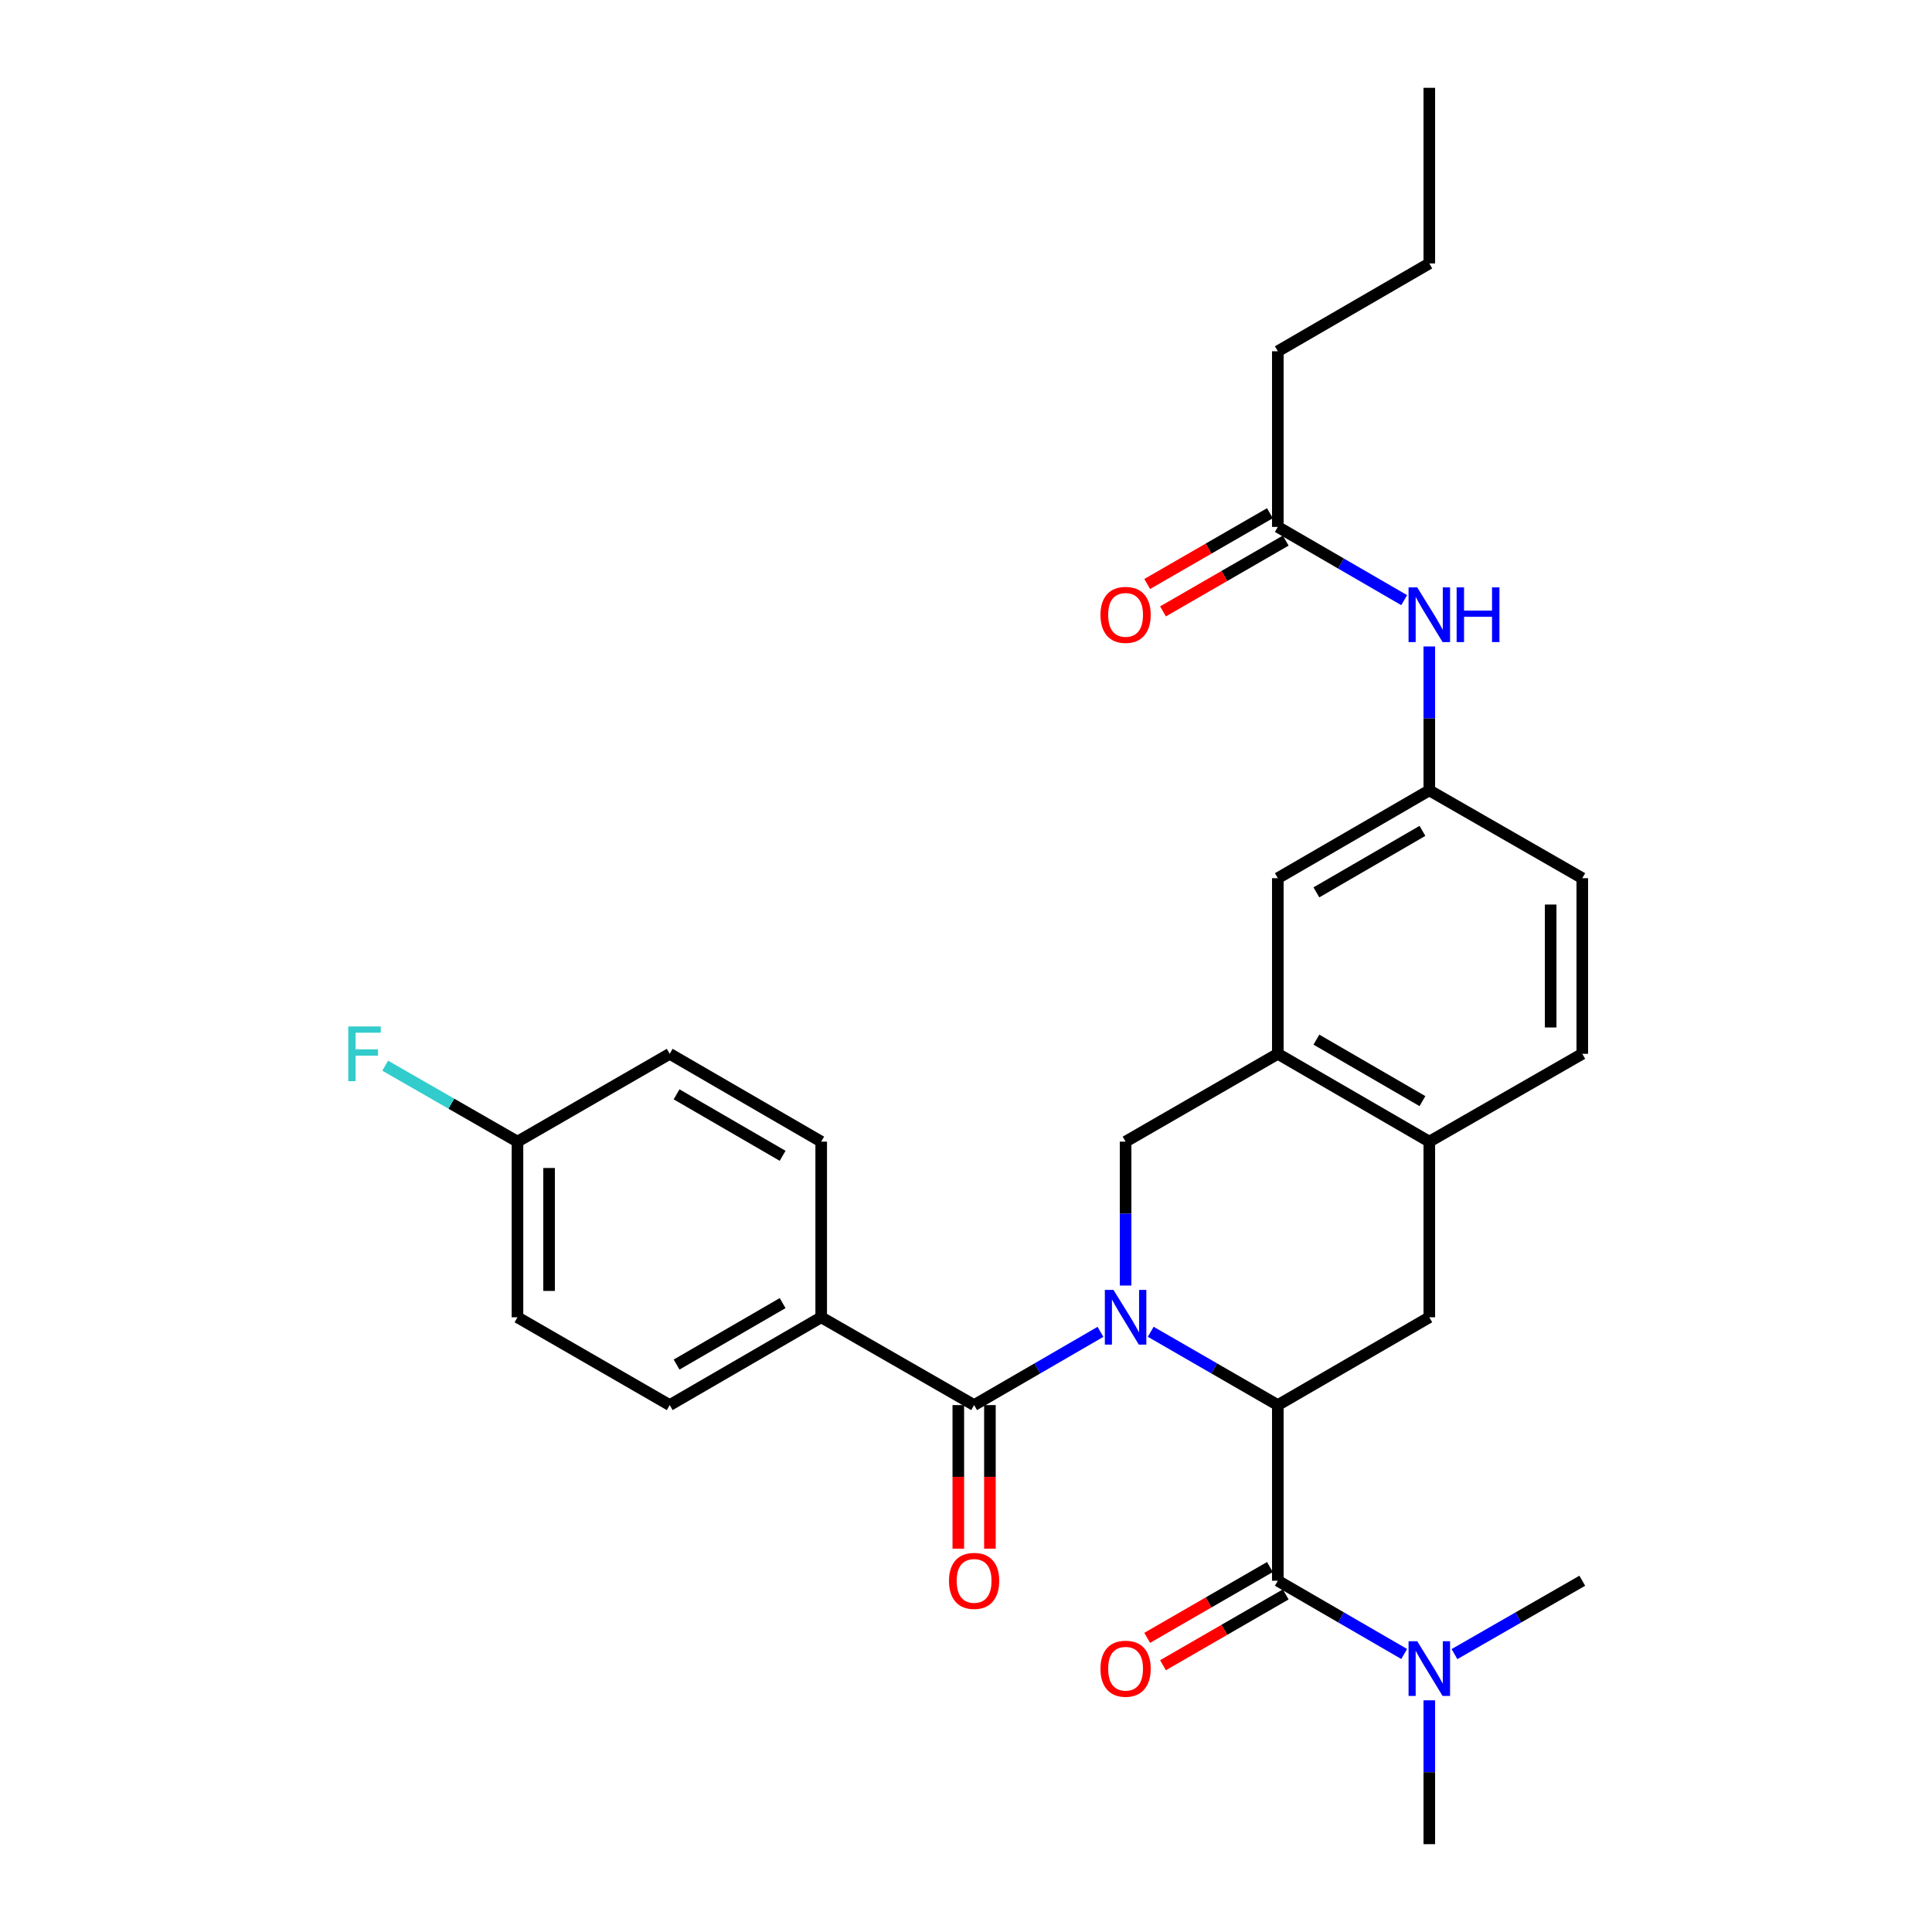 <?xml version='1.0' encoding='iso-8859-1'?>
<svg version='1.1' baseProfile='full'
              xmlns='http://www.w3.org/2000/svg'
                      xmlns:rdkit='http://www.rdkit.org/xml'
                      xmlns:xlink='http://www.w3.org/1999/xlink'
                  xml:space='preserve'
width='1000px' height='1000px' viewBox='0 0 1000 1000'>
<!-- END OF HEADER -->
<rect style='opacity:1.0;fill:#FFFFFF;stroke:none' width='1000' height='1000' x='0' y='0'> </rect>
<path class='bond-0' d='M 595.617,689.329 L 628.507,708.301' style='fill:none;fill-rule:evenodd;stroke:#0000FF;stroke-width:6px;stroke-linecap:butt;stroke-linejoin:miter;stroke-opacity:1' />
<path class='bond-0' d='M 628.507,708.301 L 661.396,727.273' style='fill:none;fill-rule:evenodd;stroke:#000000;stroke-width:6px;stroke-linecap:butt;stroke-linejoin:miter;stroke-opacity:1' />
<path class='bond-1' d='M 569.597,689.361 L 536.899,708.317' style='fill:none;fill-rule:evenodd;stroke:#0000FF;stroke-width:6px;stroke-linecap:butt;stroke-linejoin:miter;stroke-opacity:1' />
<path class='bond-1' d='M 536.899,708.317 L 504.2,727.273' style='fill:none;fill-rule:evenodd;stroke:#000000;stroke-width:6px;stroke-linecap:butt;stroke-linejoin:miter;stroke-opacity:1' />
<path class='bond-3' d='M 582.603,665.389 L 582.603,628.15' style='fill:none;fill-rule:evenodd;stroke:#0000FF;stroke-width:6px;stroke-linecap:butt;stroke-linejoin:miter;stroke-opacity:1' />
<path class='bond-3' d='M 582.603,628.15 L 582.603,590.911' style='fill:none;fill-rule:evenodd;stroke:#000000;stroke-width:6px;stroke-linecap:butt;stroke-linejoin:miter;stroke-opacity:1' />
<path class='bond-2' d='M 661.396,727.273 L 661.396,818.184' style='fill:none;fill-rule:evenodd;stroke:#000000;stroke-width:6px;stroke-linecap:butt;stroke-linejoin:miter;stroke-opacity:1' />
<path class='bond-4' d='M 661.396,727.273 L 739.808,681.822' style='fill:none;fill-rule:evenodd;stroke:#000000;stroke-width:6px;stroke-linecap:butt;stroke-linejoin:miter;stroke-opacity:1' />
<path class='bond-7' d='M 504.2,727.273 L 425.052,681.822' style='fill:none;fill-rule:evenodd;stroke:#000000;stroke-width:6px;stroke-linecap:butt;stroke-linejoin:miter;stroke-opacity:1' />
<path class='bond-11' d='M 496.019,727.273 L 496.019,764.432' style='fill:none;fill-rule:evenodd;stroke:#000000;stroke-width:6px;stroke-linecap:butt;stroke-linejoin:miter;stroke-opacity:1' />
<path class='bond-11' d='M 496.019,764.432 L 496.019,801.591' style='fill:none;fill-rule:evenodd;stroke:#FF0000;stroke-width:6px;stroke-linecap:butt;stroke-linejoin:miter;stroke-opacity:1' />
<path class='bond-11' d='M 512.381,727.273 L 512.381,764.432' style='fill:none;fill-rule:evenodd;stroke:#000000;stroke-width:6px;stroke-linecap:butt;stroke-linejoin:miter;stroke-opacity:1' />
<path class='bond-11' d='M 512.381,764.432 L 512.381,801.591' style='fill:none;fill-rule:evenodd;stroke:#FF0000;stroke-width:6px;stroke-linecap:butt;stroke-linejoin:miter;stroke-opacity:1' />
<path class='bond-8' d='M 661.396,818.184 L 694.099,837.143' style='fill:none;fill-rule:evenodd;stroke:#000000;stroke-width:6px;stroke-linecap:butt;stroke-linejoin:miter;stroke-opacity:1' />
<path class='bond-8' d='M 694.099,837.143 L 726.802,856.103' style='fill:none;fill-rule:evenodd;stroke:#0000FF;stroke-width:6px;stroke-linecap:butt;stroke-linejoin:miter;stroke-opacity:1' />
<path class='bond-12' d='M 657.308,811.097 L 625.548,829.421' style='fill:none;fill-rule:evenodd;stroke:#000000;stroke-width:6px;stroke-linecap:butt;stroke-linejoin:miter;stroke-opacity:1' />
<path class='bond-12' d='M 625.548,829.421 L 593.789,847.745' style='fill:none;fill-rule:evenodd;stroke:#FF0000;stroke-width:6px;stroke-linecap:butt;stroke-linejoin:miter;stroke-opacity:1' />
<path class='bond-12' d='M 665.485,825.27 L 633.725,843.594' style='fill:none;fill-rule:evenodd;stroke:#000000;stroke-width:6px;stroke-linecap:butt;stroke-linejoin:miter;stroke-opacity:1' />
<path class='bond-12' d='M 633.725,843.594 L 601.965,861.918' style='fill:none;fill-rule:evenodd;stroke:#FF0000;stroke-width:6px;stroke-linecap:butt;stroke-linejoin:miter;stroke-opacity:1' />
<path class='bond-5' d='M 582.603,590.911 L 661.396,545.451' style='fill:none;fill-rule:evenodd;stroke:#000000;stroke-width:6px;stroke-linecap:butt;stroke-linejoin:miter;stroke-opacity:1' />
<path class='bond-29' d='M 739.808,681.822 L 739.808,590.911' style='fill:none;fill-rule:evenodd;stroke:#000000;stroke-width:6px;stroke-linecap:butt;stroke-linejoin:miter;stroke-opacity:1' />
<path class='bond-6' d='M 661.396,545.451 L 739.808,590.911' style='fill:none;fill-rule:evenodd;stroke:#000000;stroke-width:6px;stroke-linecap:butt;stroke-linejoin:miter;stroke-opacity:1' />
<path class='bond-6' d='M 681.365,538.115 L 736.253,569.937' style='fill:none;fill-rule:evenodd;stroke:#000000;stroke-width:6px;stroke-linecap:butt;stroke-linejoin:miter;stroke-opacity:1' />
<path class='bond-13' d='M 661.396,545.451 L 661.396,454.549' style='fill:none;fill-rule:evenodd;stroke:#000000;stroke-width:6px;stroke-linecap:butt;stroke-linejoin:miter;stroke-opacity:1' />
<path class='bond-16' d='M 739.808,590.911 L 818.984,545.451' style='fill:none;fill-rule:evenodd;stroke:#000000;stroke-width:6px;stroke-linecap:butt;stroke-linejoin:miter;stroke-opacity:1' />
<path class='bond-17' d='M 425.052,681.822 L 346.64,727.273' style='fill:none;fill-rule:evenodd;stroke:#000000;stroke-width:6px;stroke-linecap:butt;stroke-linejoin:miter;stroke-opacity:1' />
<path class='bond-17' d='M 405.084,674.483 L 350.196,706.299' style='fill:none;fill-rule:evenodd;stroke:#000000;stroke-width:6px;stroke-linecap:butt;stroke-linejoin:miter;stroke-opacity:1' />
<path class='bond-18' d='M 425.052,681.822 L 425.052,590.911' style='fill:none;fill-rule:evenodd;stroke:#000000;stroke-width:6px;stroke-linecap:butt;stroke-linejoin:miter;stroke-opacity:1' />
<path class='bond-25' d='M 752.831,856.167 L 785.907,837.175' style='fill:none;fill-rule:evenodd;stroke:#0000FF;stroke-width:6px;stroke-linecap:butt;stroke-linejoin:miter;stroke-opacity:1' />
<path class='bond-25' d='M 785.907,837.175 L 818.984,818.184' style='fill:none;fill-rule:evenodd;stroke:#000000;stroke-width:6px;stroke-linecap:butt;stroke-linejoin:miter;stroke-opacity:1' />
<path class='bond-26' d='M 739.808,880.076 L 739.808,917.311' style='fill:none;fill-rule:evenodd;stroke:#0000FF;stroke-width:6px;stroke-linecap:butt;stroke-linejoin:miter;stroke-opacity:1' />
<path class='bond-26' d='M 739.808,917.311 L 739.808,954.545' style='fill:none;fill-rule:evenodd;stroke:#000000;stroke-width:6px;stroke-linecap:butt;stroke-linejoin:miter;stroke-opacity:1' />
<path class='bond-9' d='M 661.396,272.727 L 694.1,291.683' style='fill:none;fill-rule:evenodd;stroke:#000000;stroke-width:6px;stroke-linecap:butt;stroke-linejoin:miter;stroke-opacity:1' />
<path class='bond-9' d='M 694.1,291.683 L 726.803,310.639' style='fill:none;fill-rule:evenodd;stroke:#0000FF;stroke-width:6px;stroke-linecap:butt;stroke-linejoin:miter;stroke-opacity:1' />
<path class='bond-15' d='M 657.309,265.641 L 625.549,283.961' style='fill:none;fill-rule:evenodd;stroke:#000000;stroke-width:6px;stroke-linecap:butt;stroke-linejoin:miter;stroke-opacity:1' />
<path class='bond-15' d='M 625.549,283.961 L 593.789,302.281' style='fill:none;fill-rule:evenodd;stroke:#FF0000;stroke-width:6px;stroke-linecap:butt;stroke-linejoin:miter;stroke-opacity:1' />
<path class='bond-15' d='M 665.484,279.814 L 633.725,298.134' style='fill:none;fill-rule:evenodd;stroke:#000000;stroke-width:6px;stroke-linecap:butt;stroke-linejoin:miter;stroke-opacity:1' />
<path class='bond-15' d='M 633.725,298.134 L 601.965,316.454' style='fill:none;fill-rule:evenodd;stroke:#FF0000;stroke-width:6px;stroke-linecap:butt;stroke-linejoin:miter;stroke-opacity:1' />
<path class='bond-24' d='M 661.396,272.727 L 661.396,181.816' style='fill:none;fill-rule:evenodd;stroke:#000000;stroke-width:6px;stroke-linecap:butt;stroke-linejoin:miter;stroke-opacity:1' />
<path class='bond-10' d='M 739.808,334.611 L 739.808,371.85' style='fill:none;fill-rule:evenodd;stroke:#0000FF;stroke-width:6px;stroke-linecap:butt;stroke-linejoin:miter;stroke-opacity:1' />
<path class='bond-10' d='M 739.808,371.85 L 739.808,409.089' style='fill:none;fill-rule:evenodd;stroke:#000000;stroke-width:6px;stroke-linecap:butt;stroke-linejoin:miter;stroke-opacity:1' />
<path class='bond-14' d='M 661.396,454.549 L 739.808,409.089' style='fill:none;fill-rule:evenodd;stroke:#000000;stroke-width:6px;stroke-linecap:butt;stroke-linejoin:miter;stroke-opacity:1' />
<path class='bond-14' d='M 681.365,461.885 L 736.253,430.063' style='fill:none;fill-rule:evenodd;stroke:#000000;stroke-width:6px;stroke-linecap:butt;stroke-linejoin:miter;stroke-opacity:1' />
<path class='bond-19' d='M 739.808,409.089 L 818.984,454.549' style='fill:none;fill-rule:evenodd;stroke:#000000;stroke-width:6px;stroke-linecap:butt;stroke-linejoin:miter;stroke-opacity:1' />
<path class='bond-31' d='M 818.984,545.451 L 818.984,454.549' style='fill:none;fill-rule:evenodd;stroke:#000000;stroke-width:6px;stroke-linecap:butt;stroke-linejoin:miter;stroke-opacity:1' />
<path class='bond-31' d='M 802.622,531.816 L 802.622,468.184' style='fill:none;fill-rule:evenodd;stroke:#000000;stroke-width:6px;stroke-linecap:butt;stroke-linejoin:miter;stroke-opacity:1' />
<path class='bond-22' d='M 346.64,727.273 L 267.846,681.822' style='fill:none;fill-rule:evenodd;stroke:#000000;stroke-width:6px;stroke-linecap:butt;stroke-linejoin:miter;stroke-opacity:1' />
<path class='bond-21' d='M 425.052,590.911 L 346.64,545.451' style='fill:none;fill-rule:evenodd;stroke:#000000;stroke-width:6px;stroke-linecap:butt;stroke-linejoin:miter;stroke-opacity:1' />
<path class='bond-21' d='M 405.083,598.247 L 350.195,566.425' style='fill:none;fill-rule:evenodd;stroke:#000000;stroke-width:6px;stroke-linecap:butt;stroke-linejoin:miter;stroke-opacity:1' />
<path class='bond-20' d='M 267.846,590.911 L 346.64,545.451' style='fill:none;fill-rule:evenodd;stroke:#000000;stroke-width:6px;stroke-linecap:butt;stroke-linejoin:miter;stroke-opacity:1' />
<path class='bond-23' d='M 267.846,590.911 L 233.61,571.253' style='fill:none;fill-rule:evenodd;stroke:#000000;stroke-width:6px;stroke-linecap:butt;stroke-linejoin:miter;stroke-opacity:1' />
<path class='bond-23' d='M 233.61,571.253 L 199.373,551.596' style='fill:none;fill-rule:evenodd;stroke:#33CCCC;stroke-width:6px;stroke-linecap:butt;stroke-linejoin:miter;stroke-opacity:1' />
<path class='bond-30' d='M 267.846,590.911 L 267.846,681.822' style='fill:none;fill-rule:evenodd;stroke:#000000;stroke-width:6px;stroke-linecap:butt;stroke-linejoin:miter;stroke-opacity:1' />
<path class='bond-30' d='M 284.208,604.548 L 284.208,668.185' style='fill:none;fill-rule:evenodd;stroke:#000000;stroke-width:6px;stroke-linecap:butt;stroke-linejoin:miter;stroke-opacity:1' />
<path class='bond-27' d='M 661.396,181.816 L 739.808,136.356' style='fill:none;fill-rule:evenodd;stroke:#000000;stroke-width:6px;stroke-linecap:butt;stroke-linejoin:miter;stroke-opacity:1' />
<path class='bond-28' d='M 739.808,136.356 L 739.808,45.455' style='fill:none;fill-rule:evenodd;stroke:#000000;stroke-width:6px;stroke-linecap:butt;stroke-linejoin:miter;stroke-opacity:1' />
<path  class='atom-0' d='M 576.343 667.662
L 585.623 682.662
Q 586.543 684.142, 588.023 686.822
Q 589.503 689.502, 589.583 689.662
L 589.583 667.662
L 593.343 667.662
L 593.343 695.982
L 589.463 695.982
L 579.503 679.582
Q 578.343 677.662, 577.103 675.462
Q 575.903 673.262, 575.543 672.582
L 575.543 695.982
L 571.863 695.982
L 571.863 667.662
L 576.343 667.662
' fill='#0000FF'/>
<path  class='atom-9' d='M 733.548 849.484
L 742.828 864.484
Q 743.748 865.964, 745.228 868.644
Q 746.708 871.324, 746.788 871.484
L 746.788 849.484
L 750.548 849.484
L 750.548 877.804
L 746.668 877.804
L 736.708 861.404
Q 735.548 859.484, 734.308 857.284
Q 733.108 855.084, 732.748 854.404
L 732.748 877.804
L 729.068 877.804
L 729.068 849.484
L 733.548 849.484
' fill='#0000FF'/>
<path  class='atom-11' d='M 733.548 304.018
L 742.828 319.018
Q 743.748 320.498, 745.228 323.178
Q 746.708 325.858, 746.788 326.018
L 746.788 304.018
L 750.548 304.018
L 750.548 332.338
L 746.668 332.338
L 736.708 315.938
Q 735.548 314.018, 734.308 311.818
Q 733.108 309.618, 732.748 308.938
L 732.748 332.338
L 729.068 332.338
L 729.068 304.018
L 733.548 304.018
' fill='#0000FF'/>
<path  class='atom-11' d='M 753.948 304.018
L 757.788 304.018
L 757.788 316.058
L 772.268 316.058
L 772.268 304.018
L 776.108 304.018
L 776.108 332.338
L 772.268 332.338
L 772.268 319.258
L 757.788 319.258
L 757.788 332.338
L 753.948 332.338
L 753.948 304.018
' fill='#0000FF'/>
<path  class='atom-12' d='M 491.2 818.264
Q 491.2 811.464, 494.56 807.664
Q 497.92 803.864, 504.2 803.864
Q 510.48 803.864, 513.84 807.664
Q 517.2 811.464, 517.2 818.264
Q 517.2 825.144, 513.8 829.064
Q 510.4 832.944, 504.2 832.944
Q 497.96 832.944, 494.56 829.064
Q 491.2 825.184, 491.2 818.264
M 504.2 829.744
Q 508.52 829.744, 510.84 826.864
Q 513.2 823.944, 513.2 818.264
Q 513.2 812.704, 510.84 809.904
Q 508.52 807.064, 504.2 807.064
Q 499.88 807.064, 497.52 809.864
Q 495.2 812.664, 495.2 818.264
Q 495.2 823.984, 497.52 826.864
Q 499.88 829.744, 504.2 829.744
' fill='#FF0000'/>
<path  class='atom-13' d='M 569.603 863.724
Q 569.603 856.924, 572.963 853.124
Q 576.323 849.324, 582.603 849.324
Q 588.883 849.324, 592.243 853.124
Q 595.603 856.924, 595.603 863.724
Q 595.603 870.604, 592.203 874.524
Q 588.803 878.404, 582.603 878.404
Q 576.363 878.404, 572.963 874.524
Q 569.603 870.644, 569.603 863.724
M 582.603 875.204
Q 586.923 875.204, 589.243 872.324
Q 591.603 869.404, 591.603 863.724
Q 591.603 858.164, 589.243 855.364
Q 586.923 852.524, 582.603 852.524
Q 578.283 852.524, 575.923 855.324
Q 573.603 858.124, 573.603 863.724
Q 573.603 869.444, 575.923 872.324
Q 578.283 875.204, 582.603 875.204
' fill='#FF0000'/>
<path  class='atom-16' d='M 569.603 318.258
Q 569.603 311.458, 572.963 307.658
Q 576.323 303.858, 582.603 303.858
Q 588.883 303.858, 592.243 307.658
Q 595.603 311.458, 595.603 318.258
Q 595.603 325.138, 592.203 329.058
Q 588.803 332.938, 582.603 332.938
Q 576.363 332.938, 572.963 329.058
Q 569.603 325.178, 569.603 318.258
M 582.603 329.738
Q 586.923 329.738, 589.243 326.858
Q 591.603 323.938, 591.603 318.258
Q 591.603 312.698, 589.243 309.898
Q 586.923 307.058, 582.603 307.058
Q 578.283 307.058, 575.923 309.858
Q 573.603 312.658, 573.603 318.258
Q 573.603 323.978, 575.923 326.858
Q 578.283 329.738, 582.603 329.738
' fill='#FF0000'/>
<path  class='atom-24' d='M 180.251 531.291
L 197.091 531.291
L 197.091 534.531
L 184.051 534.531
L 184.051 543.131
L 195.651 543.131
L 195.651 546.411
L 184.051 546.411
L 184.051 559.611
L 180.251 559.611
L 180.251 531.291
' fill='#33CCCC'/>
</svg>
